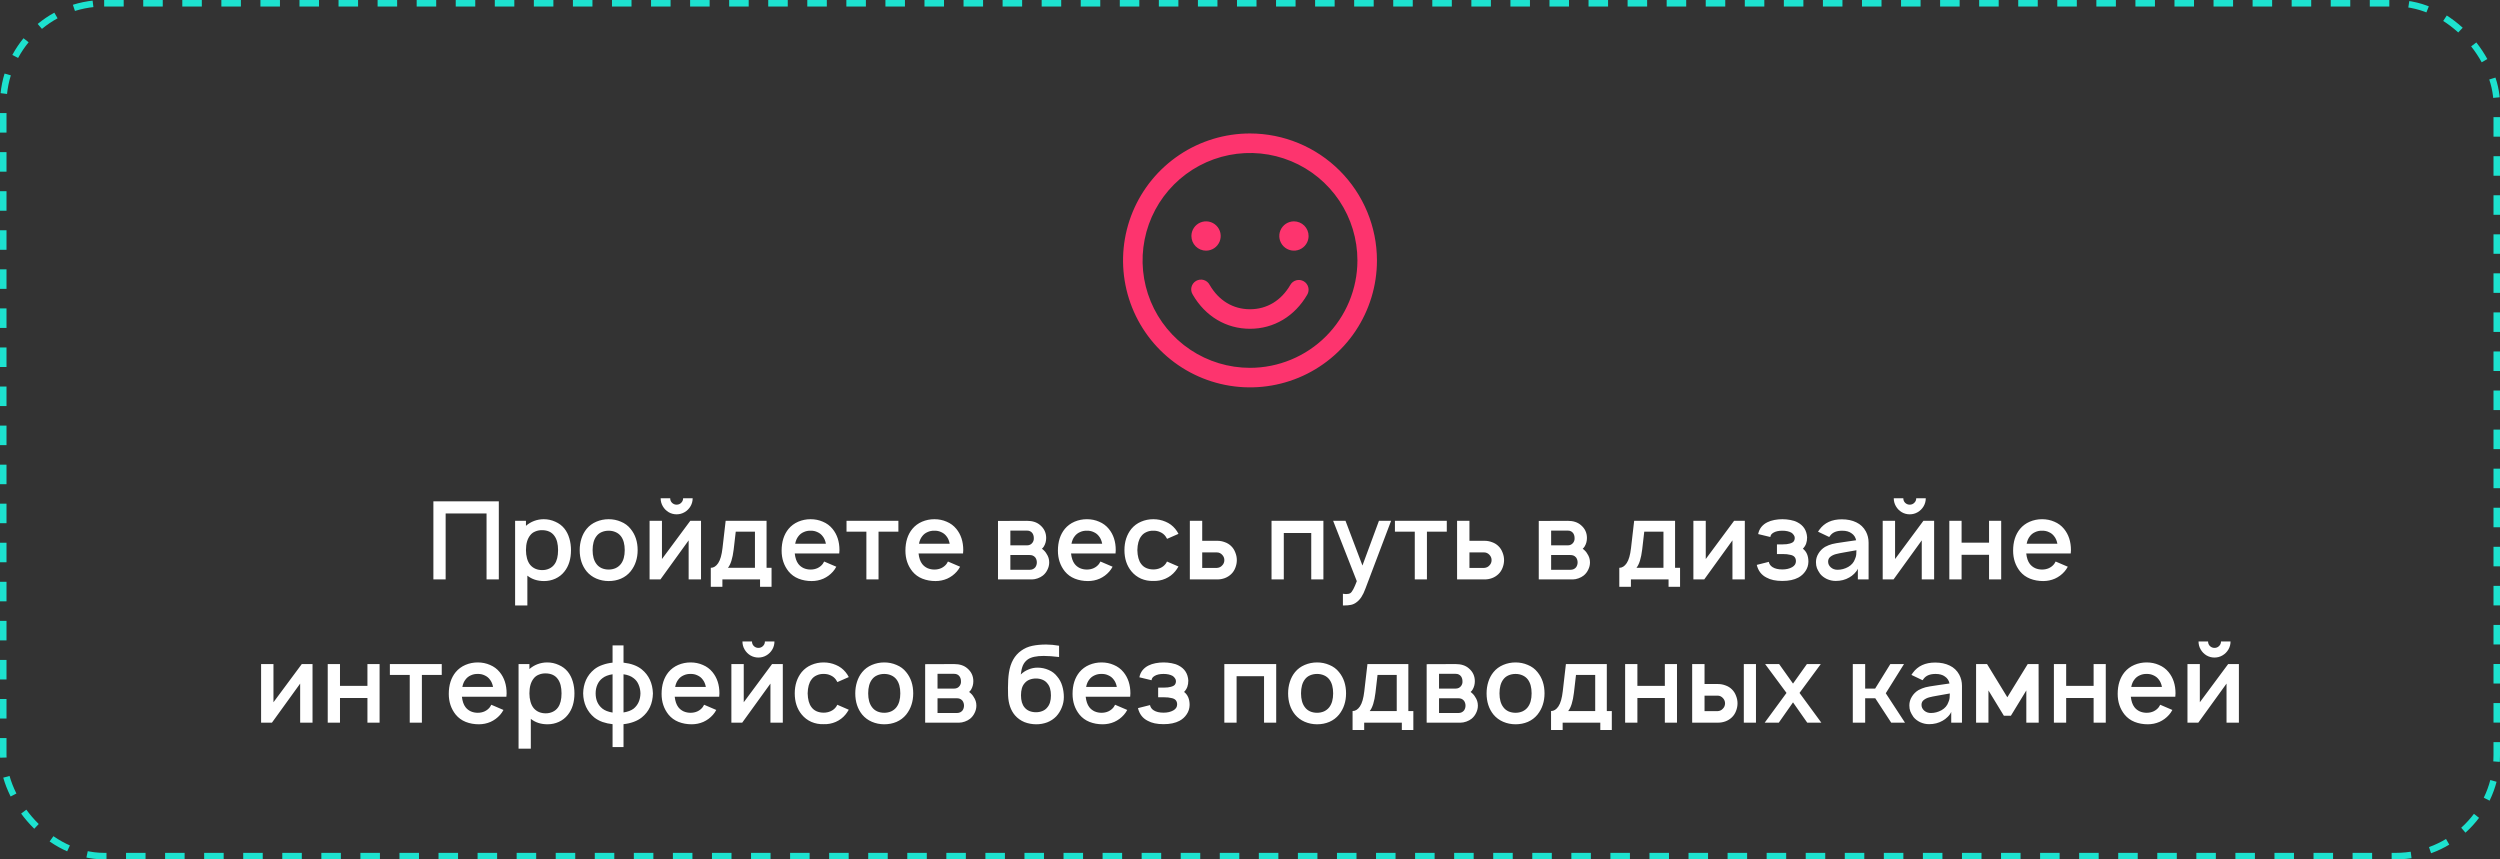 <?xml version="1.0" encoding="UTF-8"?> <svg xmlns="http://www.w3.org/2000/svg" width="384" height="132" viewBox="0 0 384 132" fill="none"><rect x="0" y="0" width="384" height="132" fill="#333333" stroke="none"/><rect x="0.5" y="0.5" width="383" height="131" rx="15.5" stroke="#1DE2CF" stroke-dasharray="3 3"></rect><path d="M192 20.5C188.143 20.5 184.373 21.644 181.166 23.786C177.96 25.929 175.46 28.974 173.984 32.538C172.508 36.101 172.122 40.022 172.875 43.804C173.627 47.587 175.484 51.062 178.211 53.789C180.939 56.516 184.413 58.373 188.196 59.125C191.978 59.878 195.899 59.492 199.462 58.016C203.025 56.54 206.071 54.04 208.214 50.834C210.356 47.627 211.5 43.857 211.5 40C211.495 34.83 209.438 29.873 205.783 26.217C202.127 22.562 197.17 20.506 192 20.5ZM192 56.5C188.737 56.5 185.547 55.532 182.833 53.719C180.12 51.906 178.005 49.329 176.756 46.314C175.507 43.299 175.18 39.982 175.817 36.781C176.454 33.58 178.025 30.64 180.333 28.333C182.64 26.025 185.58 24.454 188.781 23.817C191.982 23.18 195.299 23.507 198.314 24.756C201.329 26.005 203.906 28.12 205.719 30.833C207.532 33.547 208.5 36.737 208.5 40C208.495 44.374 206.755 48.569 203.662 51.662C200.569 54.755 196.375 56.495 192 56.5ZM183 36.25C183 35.805 183.132 35.37 183.379 35C183.626 34.63 183.978 34.342 184.389 34.171C184.8 34.001 185.253 33.956 185.689 34.043C186.125 34.13 186.526 34.344 186.841 34.659C187.156 34.974 187.37 35.375 187.457 35.811C187.544 36.248 187.499 36.7 187.329 37.111C187.158 37.522 186.87 37.874 186.5 38.121C186.13 38.368 185.695 38.5 185.25 38.5C184.653 38.5 184.081 38.263 183.659 37.841C183.237 37.419 183 36.847 183 36.25ZM201 36.25C201 36.695 200.868 37.13 200.621 37.5C200.374 37.87 200.022 38.158 199.611 38.329C199.2 38.499 198.748 38.544 198.311 38.457C197.875 38.37 197.474 38.156 197.159 37.841C196.844 37.526 196.63 37.125 196.543 36.689C196.456 36.252 196.501 35.8 196.671 35.389C196.842 34.978 197.13 34.626 197.5 34.379C197.87 34.132 198.305 34 198.75 34C199.347 34 199.919 34.237 200.341 34.659C200.763 35.081 201 35.653 201 36.25ZM200.799 45.25C198.87 48.586 195.662 50.5 192 50.5C188.338 50.5 185.132 48.587 183.203 45.25C183.094 45.079 183.021 44.888 182.988 44.689C182.955 44.489 182.963 44.285 183.011 44.088C183.06 43.892 183.147 43.707 183.268 43.545C183.39 43.383 183.543 43.248 183.718 43.147C183.893 43.045 184.087 42.981 184.288 42.956C184.488 42.932 184.692 42.948 184.886 43.005C185.081 43.061 185.261 43.156 185.418 43.284C185.575 43.412 185.704 43.571 185.798 43.75C187.198 46.171 189.399 47.5 192 47.5C194.601 47.5 196.802 46.169 198.201 43.75C198.4 43.405 198.727 43.154 199.112 43.051C199.496 42.948 199.905 43.002 200.25 43.201C200.595 43.4 200.846 43.727 200.949 44.111C201.052 44.496 200.998 44.905 200.799 45.25Z" fill="#FD346E"></path><path d="M76.618 89H74.734V78.867H68.451V89H66.568V77H76.618V89ZM86.686 81.183C87.031 81.617 87.287 82.122 87.453 82.7C87.62 83.267 87.703 83.867 87.703 84.5C87.703 85.856 87.364 86.956 86.686 87.8C86.32 88.267 85.859 88.628 85.303 88.883C84.759 89.128 84.181 89.25 83.57 89.25C82.548 89.25 81.692 88.972 81.003 88.417V93H79.12V80H80.787V80.767C81.153 80.444 81.57 80.194 82.037 80.017C82.514 79.839 83.009 79.75 83.52 79.75C84.142 79.75 84.731 79.878 85.287 80.133C85.853 80.378 86.32 80.728 86.686 81.183ZM85.186 86.65C85.542 86.15 85.72 85.433 85.72 84.5C85.72 83.567 85.537 82.844 85.17 82.333C84.759 81.733 84.114 81.433 83.237 81.433C82.87 81.433 82.531 81.5 82.22 81.633C81.909 81.756 81.653 81.944 81.453 82.2C81.009 82.744 80.787 83.511 80.787 84.5C80.787 84.956 80.842 85.383 80.953 85.783C81.064 86.183 81.231 86.517 81.453 86.783C81.909 87.306 82.525 87.567 83.303 87.567C83.681 87.567 84.037 87.489 84.37 87.333C84.703 87.178 84.975 86.95 85.186 86.65ZM93.492 89.25C92.825 89.25 92.192 89.122 91.592 88.867C91.003 88.611 90.508 88.244 90.108 87.767C89.397 86.889 89.042 85.8 89.042 84.5C89.042 83.878 89.131 83.289 89.308 82.733C89.486 82.167 89.753 81.667 90.108 81.233C90.497 80.756 90.992 80.389 91.592 80.133C92.192 79.878 92.825 79.75 93.492 79.75C94.158 79.75 94.786 79.878 95.375 80.133C95.975 80.378 96.469 80.744 96.858 81.233C97.581 82.111 97.942 83.2 97.942 84.5C97.942 85.133 97.853 85.717 97.675 86.25C97.508 86.783 97.236 87.289 96.858 87.767C96.458 88.256 95.964 88.628 95.375 88.883C94.797 89.128 94.169 89.25 93.492 89.25ZM95.375 86.617C95.764 86.106 95.958 85.4 95.958 84.5C95.958 83.589 95.764 82.878 95.375 82.367C95.164 82.089 94.892 81.878 94.558 81.733C94.236 81.589 93.881 81.517 93.492 81.517C93.103 81.517 92.742 81.589 92.408 81.733C92.075 81.878 91.808 82.089 91.608 82.367C91.219 82.878 91.025 83.589 91.025 84.5C91.025 85.4 91.219 86.106 91.608 86.617C91.808 86.894 92.075 87.111 92.408 87.267C92.742 87.411 93.103 87.483 93.492 87.483C93.869 87.483 94.225 87.411 94.558 87.267C94.892 87.111 95.164 86.894 95.375 86.617ZM106.393 76.533C106.393 76.978 106.282 77.389 106.059 77.767C105.837 78.144 105.537 78.444 105.159 78.667C104.782 78.889 104.37 79 103.926 79C103.482 79 103.07 78.889 102.693 78.667C102.326 78.444 102.032 78.144 101.809 77.767C101.587 77.389 101.476 76.978 101.476 76.533H102.943C102.943 76.811 103.037 77.044 103.226 77.233C103.426 77.422 103.659 77.517 103.926 77.517C104.204 77.517 104.437 77.422 104.626 77.233C104.826 77.044 104.926 76.811 104.926 76.533H106.393ZM107.676 89H105.776V83L101.443 89H99.776V80H101.676V85.867L106.026 80H107.676V89ZM117.744 87.217H118.51V90.133H116.744V89H110.96V90.133H109.177V87.217C109.61 87.217 109.988 86.978 110.31 86.5C110.633 86.022 110.855 85.25 110.977 84.183L111.46 80H117.744V87.217ZM115.96 81.667H113.01L112.694 84.4C112.527 85.767 112.233 86.706 111.81 87.217H115.96V81.667ZM122.074 85.017C122.152 85.706 122.335 86.239 122.624 86.617C122.835 86.894 123.107 87.111 123.441 87.267C123.774 87.411 124.13 87.483 124.507 87.483C124.885 87.483 125.235 87.411 125.557 87.267C125.891 87.111 126.163 86.894 126.374 86.617C126.396 86.594 126.468 86.472 126.591 86.25L128.457 87.05C128.302 87.339 128.13 87.589 127.941 87.8C127.53 88.267 127.041 88.628 126.474 88.883C125.907 89.128 125.307 89.25 124.674 89.25C123.952 89.25 123.28 89.128 122.657 88.883C122.046 88.639 121.535 88.267 121.124 87.767C120.413 86.878 120.057 85.817 120.057 84.583C120.057 83.217 120.413 82.1 121.124 81.233C121.524 80.756 122.018 80.389 122.607 80.133C123.207 79.878 123.841 79.75 124.507 79.75C125.185 79.75 125.813 79.878 126.391 80.133C126.98 80.378 127.474 80.744 127.874 81.233C128.585 82.1 128.941 83.189 128.941 84.5C128.941 84.622 128.93 84.794 128.907 85.017H122.074ZM124.507 81.517C124.13 81.506 123.774 81.578 123.441 81.733C123.107 81.878 122.835 82.094 122.624 82.383C122.391 82.672 122.23 83.05 122.141 83.517H126.857C126.768 83.05 126.607 82.672 126.374 82.383C126.163 82.094 125.891 81.878 125.557 81.733C125.235 81.578 124.885 81.506 124.507 81.517ZM137.993 81.667H134.943V89H133.076V81.667H130.026V80H137.993V81.667ZM141.09 85.017C141.167 85.706 141.351 86.239 141.64 86.617C141.851 86.894 142.123 87.111 142.456 87.267C142.79 87.411 143.145 87.483 143.523 87.483C143.901 87.483 144.251 87.411 144.573 87.267C144.906 87.111 145.178 86.894 145.39 86.617C145.412 86.594 145.484 86.472 145.606 86.25L147.473 87.05C147.317 87.339 147.145 87.589 146.956 87.8C146.545 88.267 146.056 88.628 145.49 88.883C144.923 89.128 144.323 89.25 143.69 89.25C142.967 89.25 142.295 89.128 141.673 88.883C141.062 88.639 140.551 88.267 140.14 87.767C139.428 86.878 139.073 85.817 139.073 84.583C139.073 83.217 139.428 82.1 140.14 81.233C140.54 80.756 141.034 80.389 141.623 80.133C142.223 79.878 142.856 79.75 143.523 79.75C144.201 79.75 144.828 79.878 145.406 80.133C145.995 80.378 146.49 80.744 146.89 81.233C147.601 82.1 147.956 83.189 147.956 84.5C147.956 84.622 147.945 84.794 147.923 85.017H141.09ZM143.523 81.517C143.145 81.506 142.79 81.578 142.456 81.733C142.123 81.878 141.851 82.094 141.64 82.383C141.406 82.672 141.245 83.05 141.156 83.517H145.873C145.784 83.05 145.623 82.672 145.39 82.383C145.178 82.094 144.906 81.878 144.573 81.733C144.251 81.578 143.901 81.506 143.523 81.517ZM157.742 80C158.586 80 159.258 80.217 159.758 80.65C160.381 81.172 160.692 81.833 160.692 82.633C160.692 83.111 160.575 83.544 160.342 83.933C160.308 83.978 160.264 84.039 160.208 84.117C160.153 84.183 160.097 84.239 160.042 84.283C160.364 84.528 160.597 84.783 160.742 85.05C161.019 85.45 161.158 85.894 161.158 86.383C161.158 86.772 161.069 87.144 160.892 87.5C160.725 87.856 160.492 88.156 160.192 88.4C159.969 88.578 159.703 88.722 159.392 88.833C159.081 88.944 158.792 89 158.525 89H153.292V80.017L157.742 80ZM155.192 83.767H157.742C158.108 83.767 158.392 83.628 158.592 83.35C158.747 83.128 158.814 82.889 158.792 82.633C158.792 82.367 158.725 82.128 158.592 81.917C158.481 81.761 158.358 81.656 158.225 81.6C158.103 81.533 157.942 81.5 157.742 81.5H155.192V83.767ZM155.192 87.517H158.175C158.531 87.517 158.814 87.389 159.025 87.133C159.181 86.911 159.258 86.661 159.258 86.383C159.258 86.106 159.181 85.856 159.025 85.633C158.903 85.489 158.769 85.389 158.625 85.333C158.492 85.278 158.319 85.25 158.108 85.25H155.192V87.517ZM164.511 85.017C164.589 85.706 164.773 86.239 165.061 86.617C165.273 86.894 165.545 87.111 165.878 87.267C166.211 87.411 166.567 87.483 166.945 87.483C167.323 87.483 167.673 87.411 167.995 87.267C168.328 87.111 168.6 86.894 168.811 86.617C168.834 86.594 168.906 86.472 169.028 86.25L170.895 87.05C170.739 87.339 170.567 87.589 170.378 87.8C169.967 88.267 169.478 88.628 168.911 88.883C168.345 89.128 167.745 89.25 167.111 89.25C166.389 89.25 165.717 89.128 165.095 88.883C164.484 88.639 163.973 88.267 163.561 87.767C162.85 86.878 162.495 85.817 162.495 84.583C162.495 83.217 162.85 82.1 163.561 81.233C163.961 80.756 164.456 80.389 165.045 80.133C165.645 79.878 166.278 79.75 166.945 79.75C167.623 79.75 168.25 79.878 168.828 80.133C169.417 80.378 169.911 80.744 170.311 81.233C171.023 82.1 171.378 83.189 171.378 84.5C171.378 84.622 171.367 84.794 171.345 85.017H164.511ZM166.945 81.517C166.567 81.506 166.211 81.578 165.878 81.733C165.545 81.878 165.273 82.094 165.061 82.383C164.828 82.672 164.667 83.05 164.578 83.517H169.295C169.206 83.05 169.045 82.672 168.811 82.383C168.6 82.094 168.328 81.878 167.995 81.733C167.673 81.578 167.323 81.506 166.945 81.517ZM179.264 82.767C179.197 82.644 179.119 82.517 179.03 82.383C178.819 82.094 178.547 81.878 178.214 81.733C177.88 81.578 177.525 81.506 177.147 81.517C176.769 81.506 176.414 81.578 176.08 81.733C175.747 81.878 175.48 82.094 175.28 82.383C174.914 82.861 174.719 83.567 174.697 84.5C174.719 85.433 174.914 86.139 175.28 86.617C175.48 86.894 175.741 87.106 176.064 87.25C176.397 87.394 176.758 87.467 177.147 87.467C177.536 87.467 177.891 87.394 178.214 87.25C178.547 87.106 178.819 86.894 179.03 86.617C179.108 86.517 179.18 86.394 179.247 86.25L181.014 87.017C180.814 87.35 180.647 87.594 180.514 87.75C180.114 88.239 179.614 88.617 179.014 88.883C178.425 89.139 177.802 89.256 177.147 89.233C176.491 89.256 175.864 89.139 175.264 88.883C174.675 88.617 174.18 88.239 173.78 87.75C173.069 86.883 172.714 85.8 172.714 84.5C172.714 83.211 173.069 82.122 173.78 81.233C174.191 80.744 174.686 80.378 175.264 80.133C175.852 79.878 176.48 79.75 177.147 79.75C177.814 79.75 178.441 79.878 179.03 80.133C179.619 80.378 180.114 80.744 180.514 81.233C180.725 81.489 180.891 81.744 181.014 82L179.264 82.767ZM184.66 80V83.067H186.994C187.383 83.067 187.766 83.139 188.144 83.283C188.522 83.417 188.844 83.617 189.11 83.883C189.388 84.15 189.599 84.478 189.744 84.867C189.899 85.244 189.977 85.633 189.977 86.033C189.977 86.433 189.899 86.828 189.744 87.217C189.599 87.594 189.388 87.917 189.11 88.183C188.833 88.45 188.505 88.656 188.127 88.8C187.76 88.933 187.383 89 186.994 89H182.76V80H184.66ZM184.66 87.233H186.91C187.255 87.211 187.527 87.083 187.727 86.85C187.949 86.628 188.06 86.356 188.06 86.033C188.06 85.733 187.955 85.467 187.744 85.233C187.51 84.978 187.233 84.85 186.91 84.85H184.66V87.233ZM203.274 89H201.407V81.867H197.191V89H195.307V80H203.274V89ZM213.671 80L209.721 90.433C209.365 91.422 208.915 92.111 208.371 92.5C208.115 92.7 207.838 92.833 207.538 92.9C207.238 92.967 206.871 93 206.438 93H206.271V91.2L206.538 91.233L206.754 91.25C207.043 91.25 207.265 91.2 207.421 91.1C207.688 90.922 208.015 90.311 208.404 89.267L204.771 80H206.671L209.271 86.867L211.804 80H213.671ZM222.227 81.667H219.177V89H217.31V81.667H214.26V80H222.227V81.667ZM225.707 80V83.067H228.041C228.43 83.067 228.813 83.139 229.191 83.283C229.568 83.417 229.891 83.617 230.157 83.883C230.435 84.15 230.646 84.478 230.791 84.867C230.946 85.244 231.024 85.633 231.024 86.033C231.024 86.433 230.946 86.828 230.791 87.217C230.646 87.594 230.435 87.917 230.157 88.183C229.88 88.45 229.552 88.656 229.174 88.8C228.807 88.933 228.43 89 228.041 89H223.807V80H225.707ZM225.707 87.233H227.957C228.302 87.211 228.574 87.083 228.774 86.85C228.996 86.628 229.107 86.356 229.107 86.033C229.107 85.733 229.002 85.467 228.791 85.233C228.557 84.978 228.28 84.85 227.957 84.85H225.707V87.233ZM240.804 80C241.649 80 242.321 80.217 242.821 80.65C243.443 81.172 243.754 81.833 243.754 82.633C243.754 83.111 243.638 83.544 243.404 83.933C243.371 83.978 243.326 84.039 243.271 84.117C243.215 84.183 243.16 84.239 243.104 84.283C243.426 84.528 243.66 84.783 243.804 85.05C244.082 85.45 244.221 85.894 244.221 86.383C244.221 86.772 244.132 87.144 243.954 87.5C243.788 87.856 243.554 88.156 243.254 88.4C243.032 88.578 242.765 88.722 242.454 88.833C242.143 88.944 241.854 89 241.588 89H236.354V80.017L240.804 80ZM238.254 83.767H240.804C241.171 83.767 241.454 83.628 241.654 83.35C241.81 83.128 241.876 82.889 241.854 82.633C241.854 82.367 241.788 82.128 241.654 81.917C241.543 81.761 241.421 81.656 241.288 81.6C241.165 81.533 241.004 81.5 240.804 81.5H238.254V83.767ZM238.254 87.517H241.238C241.593 87.517 241.876 87.389 242.088 87.133C242.243 86.911 242.321 86.661 242.321 86.383C242.321 86.106 242.243 85.856 242.088 85.633C241.965 85.489 241.832 85.389 241.688 85.333C241.554 85.278 241.382 85.25 241.171 85.25H238.254V87.517ZM257.291 87.217H258.057V90.133H256.291V89H250.507V90.133H248.724V87.217C249.157 87.217 249.535 86.978 249.857 86.5C250.18 86.022 250.402 85.25 250.524 84.183L251.007 80H257.291V87.217ZM255.507 81.667H252.557L252.241 84.4C252.074 85.767 251.78 86.706 251.357 87.217H255.507V81.667ZM268.004 89H266.104V83L261.771 89H260.104V80H262.004V85.867L266.354 80H268.004V89ZM270.055 82.033C270.133 81.622 270.294 81.261 270.539 80.95C270.794 80.639 271.105 80.394 271.472 80.217C271.783 80.061 272.139 79.944 272.539 79.867C272.95 79.789 273.361 79.75 273.772 79.75C274.183 79.75 274.594 79.789 275.005 79.867C275.427 79.944 275.783 80.061 276.072 80.217C277.005 80.694 277.505 81.467 277.572 82.533C277.572 82.9 277.522 83.222 277.422 83.5C277.322 83.778 277.155 84.039 276.922 84.283C277.489 84.717 277.772 85.383 277.772 86.283C277.761 86.817 277.611 87.294 277.322 87.717C277.044 88.139 276.677 88.472 276.222 88.717C275.577 89.061 274.761 89.233 273.772 89.233C272.761 89.233 271.95 89.061 271.339 88.717C270.561 88.328 270.061 87.678 269.839 86.767L271.689 86.3C271.755 86.644 271.95 86.917 272.272 87.117C272.639 87.35 273.139 87.467 273.772 87.467C274.361 87.467 274.861 87.35 275.272 87.117C275.661 86.894 275.855 86.589 275.855 86.2C275.855 85.644 275.555 85.317 274.955 85.217C274.677 85.139 274.294 85.1 273.805 85.1H272.939V83.617H273.805C274.272 83.617 274.627 83.578 274.872 83.5C275.183 83.422 275.394 83.311 275.505 83.167C275.616 83.022 275.672 82.839 275.672 82.617C275.672 82.461 275.622 82.317 275.522 82.183C275.433 82.039 275.311 81.917 275.155 81.817C274.789 81.617 274.327 81.517 273.772 81.517C273.194 81.517 272.739 81.617 272.405 81.817C272.25 81.906 272.133 82.006 272.055 82.117C271.989 82.217 271.944 82.339 271.922 82.483L270.055 82.033ZM279.249 81.667C279.282 81.622 279.316 81.572 279.349 81.517C279.382 81.461 279.421 81.406 279.466 81.35C280.232 80.294 281.377 79.767 282.899 79.767C283.755 79.767 284.499 79.922 285.132 80.233C285.766 80.533 286.255 81 286.599 81.633C286.877 82.156 287.016 82.728 287.016 83.35V89H285.366V87.35C285.255 87.617 285.071 87.872 284.816 88.117C284.571 88.361 284.316 88.556 284.049 88.7C283.438 89.056 282.743 89.233 281.966 89.233C281.499 89.233 281.043 89.133 280.599 88.933C280.166 88.722 279.821 88.456 279.566 88.133C279.343 87.811 279.182 87.522 279.082 87.267C278.982 87 278.932 86.694 278.932 86.35C278.932 85.872 279.06 85.428 279.316 85.017C279.571 84.594 279.91 84.256 280.332 84C280.71 83.8 281.071 83.656 281.416 83.567C281.771 83.478 282.277 83.389 282.932 83.3L283.482 83.217L285.099 82.983C285.01 82.528 284.777 82.172 284.399 81.917C284.043 81.65 283.566 81.517 282.966 81.517C282.132 81.517 281.532 81.75 281.166 82.217C281.055 82.35 280.988 82.439 280.966 82.483L279.249 81.667ZM285.149 84.517C284.827 84.561 284.199 84.672 283.266 84.85C282.732 84.939 282.299 85.028 281.966 85.117C281.643 85.206 281.366 85.344 281.132 85.533C280.91 85.711 280.799 85.956 280.799 86.267C280.799 86.611 280.938 86.906 281.216 87.15C281.493 87.394 281.838 87.517 282.249 87.517C282.816 87.517 283.36 87.372 283.882 87.083C284.405 86.783 284.755 86.372 284.932 85.85C285.032 85.628 285.093 85.417 285.116 85.217C285.138 85.006 285.149 84.772 285.149 84.517ZM295.799 76.533C295.799 76.978 295.688 77.389 295.466 77.767C295.243 78.144 294.943 78.444 294.566 78.667C294.188 78.889 293.777 79 293.332 79C292.888 79 292.477 78.889 292.099 78.667C291.732 78.444 291.438 78.144 291.216 77.767C290.993 77.389 290.882 76.978 290.882 76.533H292.349C292.349 76.811 292.443 77.044 292.632 77.233C292.832 77.422 293.066 77.517 293.332 77.517C293.61 77.517 293.843 77.422 294.032 77.233C294.232 77.044 294.332 76.811 294.332 76.533H295.799ZM297.082 89H295.182V83L290.849 89H289.182V80H291.082V85.867L295.432 80H297.082V89ZM307.383 80V89H305.517V85.217H301.3V89H299.417V80H301.3V83.35H305.517V80H307.383ZM311.23 85.017C311.308 85.706 311.491 86.239 311.78 86.617C311.991 86.894 312.264 87.111 312.597 87.267C312.93 87.411 313.286 87.483 313.664 87.483C314.041 87.483 314.391 87.411 314.714 87.267C315.047 87.111 315.319 86.894 315.53 86.617C315.552 86.594 315.625 86.472 315.747 86.25L317.614 87.05C317.458 87.339 317.286 87.589 317.097 87.8C316.686 88.267 316.197 88.628 315.63 88.883C315.064 89.128 314.464 89.25 313.83 89.25C313.108 89.25 312.436 89.128 311.814 88.883C311.202 88.639 310.691 88.267 310.28 87.767C309.569 86.878 309.214 85.817 309.214 84.583C309.214 83.217 309.569 82.1 310.28 81.233C310.68 80.756 311.175 80.389 311.764 80.133C312.364 79.878 312.997 79.75 313.664 79.75C314.341 79.75 314.969 79.878 315.547 80.133C316.136 80.378 316.63 80.744 317.03 81.233C317.741 82.1 318.097 83.189 318.097 84.5C318.097 84.622 318.086 84.794 318.064 85.017H311.23ZM313.664 81.517C313.286 81.506 312.93 81.578 312.597 81.733C312.264 81.878 311.991 82.094 311.78 82.383C311.547 82.672 311.386 83.05 311.297 83.517H316.014C315.925 83.05 315.764 82.672 315.53 82.383C315.319 82.094 315.047 81.878 314.714 81.733C314.391 81.578 314.041 81.506 313.664 81.517ZM48.004 111H46.104V105L41.771 111H40.104V102H42.004V107.867L46.354 102H48.004V111ZM58.305 102V111H56.438V107.217H52.222V111H50.339V102H52.222V105.35H56.438V102H58.305ZM67.852 103.667H64.802V111H62.935V103.667H59.885V102H67.852V103.667ZM70.949 107.017C71.027 107.706 71.21 108.239 71.499 108.617C71.71 108.894 71.982 109.111 72.316 109.267C72.649 109.411 73.004 109.483 73.382 109.483C73.76 109.483 74.11 109.411 74.432 109.267C74.766 109.111 75.038 108.894 75.249 108.617C75.271 108.594 75.343 108.472 75.466 108.25L77.332 109.05C77.177 109.339 77.004 109.589 76.816 109.8C76.404 110.267 75.916 110.628 75.349 110.883C74.782 111.128 74.182 111.25 73.549 111.25C72.827 111.25 72.154 111.128 71.532 110.883C70.921 110.639 70.41 110.267 69.999 109.767C69.288 108.878 68.932 107.817 68.932 106.583C68.932 105.217 69.288 104.1 69.999 103.233C70.399 102.756 70.893 102.389 71.482 102.133C72.082 101.878 72.716 101.75 73.382 101.75C74.06 101.75 74.688 101.878 75.266 102.133C75.855 102.378 76.349 102.744 76.749 103.233C77.46 104.1 77.816 105.189 77.816 106.5C77.816 106.622 77.805 106.794 77.782 107.017H70.949ZM73.382 103.517C73.004 103.506 72.649 103.578 72.316 103.733C71.982 103.878 71.71 104.094 71.499 104.383C71.266 104.672 71.105 105.05 71.016 105.517H75.732C75.643 105.05 75.482 104.672 75.249 104.383C75.038 104.094 74.766 103.878 74.432 103.733C74.11 103.578 73.76 103.506 73.382 103.517ZM87.218 103.183C87.562 103.617 87.818 104.122 87.984 104.7C88.151 105.267 88.234 105.867 88.234 106.5C88.234 107.856 87.895 108.956 87.218 109.8C86.851 110.267 86.39 110.628 85.834 110.883C85.29 111.128 84.712 111.25 84.101 111.25C83.079 111.25 82.223 110.972 81.534 110.417V115H79.651V102H81.318V102.767C81.684 102.444 82.101 102.194 82.568 102.017C83.046 101.839 83.54 101.75 84.051 101.75C84.673 101.75 85.262 101.878 85.818 102.133C86.384 102.378 86.851 102.728 87.218 103.183ZM85.718 108.65C86.073 108.15 86.251 107.433 86.251 106.5C86.251 105.567 86.068 104.844 85.701 104.333C85.29 103.733 84.645 103.433 83.768 103.433C83.401 103.433 83.062 103.5 82.751 103.633C82.44 103.756 82.184 103.944 81.984 104.2C81.54 104.744 81.318 105.511 81.318 106.5C81.318 106.956 81.373 107.383 81.484 107.783C81.596 108.183 81.762 108.517 81.984 108.783C82.44 109.306 83.057 109.567 83.834 109.567C84.212 109.567 84.568 109.489 84.901 109.333C85.234 109.178 85.507 108.95 85.718 108.65ZM98.573 102.817C99.662 103.706 100.234 104.933 100.29 106.5C100.256 108.078 99.684 109.311 98.573 110.2C98.228 110.478 97.812 110.706 97.323 110.883C96.834 111.061 96.317 111.178 95.773 111.233V114.75H94.09V111.233C93.556 111.178 93.045 111.067 92.556 110.9C92.067 110.722 91.64 110.489 91.273 110.2C90.74 109.756 90.323 109.217 90.023 108.583C89.734 107.95 89.584 107.256 89.573 106.5C89.584 105.767 89.728 105.083 90.006 104.45C90.295 103.817 90.717 103.272 91.273 102.817C91.629 102.528 92.051 102.3 92.54 102.133C93.028 101.956 93.545 101.839 94.09 101.783V99.133H95.773V101.783C96.951 101.917 97.884 102.261 98.573 102.817ZM92.54 108.85C92.906 109.139 93.423 109.339 94.09 109.45V103.567C93.434 103.667 92.917 103.867 92.54 104.167C92.195 104.422 91.934 104.756 91.756 105.167C91.579 105.567 91.49 106.011 91.49 106.5C91.49 107.511 91.84 108.294 92.54 108.85ZM97.323 108.85C98.001 108.294 98.351 107.511 98.373 106.5C98.362 106.022 98.267 105.578 98.09 105.167C97.923 104.756 97.667 104.422 97.323 104.167C96.934 103.856 96.417 103.656 95.773 103.567V109.433C96.417 109.333 96.934 109.139 97.323 108.85ZM103.636 107.017C103.714 107.706 103.898 108.239 104.186 108.617C104.398 108.894 104.67 109.111 105.003 109.267C105.336 109.411 105.692 109.483 106.07 109.483C106.448 109.483 106.798 109.411 107.12 109.267C107.453 109.111 107.725 108.894 107.936 108.617C107.959 108.594 108.031 108.472 108.153 108.25L110.02 109.05C109.864 109.339 109.692 109.589 109.503 109.8C109.092 110.267 108.603 110.628 108.036 110.883C107.47 111.128 106.87 111.25 106.236 111.25C105.514 111.25 104.842 111.128 104.22 110.883C103.609 110.639 103.098 110.267 102.686 109.767C101.975 108.878 101.62 107.817 101.62 106.583C101.62 105.217 101.975 104.1 102.686 103.233C103.086 102.756 103.581 102.389 104.17 102.133C104.77 101.878 105.403 101.75 106.07 101.75C106.748 101.75 107.375 101.878 107.953 102.133C108.542 102.378 109.036 102.744 109.436 103.233C110.148 104.1 110.503 105.189 110.503 106.5C110.503 106.622 110.492 106.794 110.47 107.017H103.636ZM106.07 103.517C105.692 103.506 105.336 103.578 105.003 103.733C104.67 103.878 104.398 104.094 104.186 104.383C103.953 104.672 103.792 105.05 103.703 105.517H108.42C108.331 105.05 108.17 104.672 107.936 104.383C107.725 104.094 107.453 103.878 107.12 103.733C106.798 103.578 106.448 103.506 106.07 103.517ZM118.955 98.533C118.955 98.978 118.844 99.389 118.622 99.767C118.4 100.144 118.1 100.444 117.722 100.667C117.344 100.889 116.933 101 116.489 101C116.044 101 115.633 100.889 115.255 100.667C114.889 100.444 114.594 100.144 114.372 99.767C114.15 99.389 114.039 98.978 114.039 98.533H115.505C115.505 98.811 115.6 99.044 115.789 99.233C115.989 99.422 116.222 99.517 116.489 99.517C116.766 99.517 117 99.422 117.189 99.233C117.389 99.044 117.489 98.811 117.489 98.533H118.955ZM120.239 111H118.339V105L114.005 111H112.339V102H114.239V107.867L118.589 102H120.239V111ZM128.623 104.767C128.556 104.644 128.478 104.517 128.39 104.383C128.178 104.094 127.906 103.878 127.573 103.733C127.24 103.578 126.884 103.506 126.506 103.517C126.128 103.506 125.773 103.578 125.44 103.733C125.106 103.878 124.84 104.094 124.64 104.383C124.273 104.861 124.078 105.567 124.056 106.5C124.078 107.433 124.273 108.139 124.64 108.617C124.84 108.894 125.101 109.106 125.423 109.25C125.756 109.394 126.117 109.467 126.506 109.467C126.895 109.467 127.251 109.394 127.573 109.25C127.906 109.106 128.178 108.894 128.39 108.617C128.467 108.517 128.54 108.394 128.606 108.25L130.373 109.017C130.173 109.35 130.006 109.594 129.873 109.75C129.473 110.239 128.973 110.617 128.373 110.883C127.784 111.139 127.162 111.256 126.506 111.233C125.851 111.256 125.223 111.139 124.623 110.883C124.034 110.617 123.54 110.239 123.14 109.75C122.428 108.883 122.073 107.8 122.073 106.5C122.073 105.211 122.428 104.122 123.14 103.233C123.551 102.744 124.045 102.378 124.623 102.133C125.212 101.878 125.84 101.75 126.506 101.75C127.173 101.75 127.801 101.878 128.39 102.133C128.978 102.378 129.473 102.744 129.873 103.233C130.084 103.489 130.251 103.744 130.373 104L128.623 104.767ZM135.82 111.25C135.153 111.25 134.52 111.122 133.92 110.867C133.331 110.611 132.836 110.244 132.436 109.767C131.725 108.889 131.37 107.8 131.37 106.5C131.37 105.878 131.459 105.289 131.636 104.733C131.814 104.167 132.081 103.667 132.436 103.233C132.825 102.756 133.32 102.389 133.92 102.133C134.52 101.878 135.153 101.75 135.82 101.75C136.486 101.75 137.114 101.878 137.703 102.133C138.303 102.378 138.798 102.744 139.186 103.233C139.909 104.111 140.27 105.2 140.27 106.5C140.27 107.133 140.181 107.717 140.003 108.25C139.836 108.783 139.564 109.289 139.186 109.767C138.786 110.256 138.292 110.628 137.703 110.883C137.125 111.128 136.498 111.25 135.82 111.25ZM137.703 108.617C138.092 108.106 138.286 107.4 138.286 106.5C138.286 105.589 138.092 104.878 137.703 104.367C137.492 104.089 137.22 103.878 136.886 103.733C136.564 103.589 136.209 103.517 135.82 103.517C135.431 103.517 135.07 103.589 134.736 103.733C134.403 103.878 134.136 104.089 133.936 104.367C133.548 104.878 133.353 105.589 133.353 106.5C133.353 107.4 133.548 108.106 133.936 108.617C134.136 108.894 134.403 109.111 134.736 109.267C135.07 109.411 135.431 109.483 135.82 109.483C136.198 109.483 136.553 109.411 136.886 109.267C137.22 109.111 137.492 108.894 137.703 108.617ZM146.554 102C147.399 102 148.071 102.217 148.571 102.65C149.193 103.172 149.504 103.833 149.504 104.633C149.504 105.111 149.388 105.544 149.154 105.933C149.121 105.978 149.076 106.039 149.021 106.117C148.965 106.183 148.91 106.239 148.854 106.283C149.176 106.528 149.41 106.783 149.554 107.05C149.832 107.45 149.971 107.894 149.971 108.383C149.971 108.772 149.882 109.144 149.704 109.5C149.538 109.856 149.304 110.156 149.004 110.4C148.782 110.578 148.515 110.722 148.204 110.833C147.893 110.944 147.604 111 147.338 111H142.104V102.017L146.554 102ZM144.004 105.767H146.554C146.921 105.767 147.204 105.628 147.404 105.35C147.56 105.128 147.626 104.889 147.604 104.633C147.604 104.367 147.538 104.128 147.404 103.917C147.293 103.761 147.171 103.656 147.038 103.6C146.915 103.533 146.754 103.5 146.554 103.5H144.004V105.767ZM144.004 109.517H146.988C147.343 109.517 147.626 109.389 147.838 109.133C147.993 108.911 148.071 108.661 148.071 108.383C148.071 108.106 147.993 107.856 147.838 107.633C147.715 107.489 147.582 107.389 147.438 107.333C147.304 107.278 147.132 107.25 146.921 107.25H144.004V109.517ZM159.374 102.55C159.963 102.55 160.524 102.667 161.057 102.9C161.591 103.122 162.03 103.456 162.374 103.9C162.73 104.311 162.991 104.794 163.157 105.35C163.324 105.906 163.407 106.478 163.407 107.067C163.407 107.622 163.302 108.156 163.091 108.667C162.891 109.178 162.607 109.633 162.241 110.033C161.852 110.433 161.391 110.739 160.857 110.95C160.324 111.15 159.763 111.25 159.174 111.25C158.541 111.25 157.935 111.139 157.357 110.917C156.791 110.683 156.307 110.339 155.907 109.883C155.252 109.117 154.896 108.094 154.841 106.817C154.83 106.539 154.824 106.15 154.824 105.65C154.824 104.75 154.874 103.972 154.974 103.317C155.207 101.783 155.841 100.656 156.874 99.933C157.363 99.578 157.924 99.333 158.557 99.2C159.191 99.067 159.902 99 160.691 99C161.302 99 161.963 99.061 162.674 99.183V100.917C161.763 100.806 160.974 100.75 160.307 100.75C159.196 100.75 158.385 100.928 157.874 101.283C157.53 101.528 157.274 101.844 157.107 102.233C156.952 102.622 156.846 103.078 156.791 103.6C157.135 103.267 157.53 103.011 157.974 102.833C158.418 102.644 158.885 102.55 159.374 102.55ZM159.124 104.217C158.768 104.217 158.435 104.278 158.124 104.4C157.824 104.522 157.574 104.706 157.374 104.95C157.007 105.361 156.824 105.978 156.824 106.8C156.824 107.611 157.007 108.233 157.374 108.667C157.574 108.911 157.824 109.094 158.124 109.217C158.435 109.339 158.768 109.4 159.124 109.4C159.48 109.4 159.807 109.339 160.107 109.217C160.418 109.094 160.668 108.911 160.857 108.667C161.235 108.244 161.424 107.628 161.424 106.817C161.424 105.994 161.235 105.372 160.857 104.95C160.668 104.706 160.418 104.522 160.107 104.4C159.807 104.278 159.48 104.217 159.124 104.217ZM166.761 107.017C166.839 107.706 167.023 108.239 167.311 108.617C167.523 108.894 167.795 109.111 168.128 109.267C168.461 109.411 168.817 109.483 169.195 109.483C169.573 109.483 169.923 109.411 170.245 109.267C170.578 109.111 170.85 108.894 171.061 108.617C171.084 108.594 171.156 108.472 171.278 108.25L173.145 109.05C172.989 109.339 172.817 109.589 172.628 109.8C172.217 110.267 171.728 110.628 171.161 110.883C170.595 111.128 169.995 111.25 169.361 111.25C168.639 111.25 167.967 111.128 167.345 110.883C166.734 110.639 166.223 110.267 165.811 109.767C165.1 108.878 164.745 107.817 164.745 106.583C164.745 105.217 165.1 104.1 165.811 103.233C166.211 102.756 166.706 102.389 167.295 102.133C167.895 101.878 168.528 101.75 169.195 101.75C169.873 101.75 170.5 101.878 171.078 102.133C171.667 102.378 172.161 102.744 172.561 103.233C173.273 104.1 173.628 105.189 173.628 106.5C173.628 106.622 173.617 106.794 173.595 107.017H166.761ZM169.195 103.517C168.817 103.506 168.461 103.578 168.128 103.733C167.795 103.878 167.523 104.094 167.311 104.383C167.078 104.672 166.917 105.05 166.828 105.517H171.545C171.456 105.05 171.295 104.672 171.061 104.383C170.85 104.094 170.578 103.878 170.245 103.733C169.923 103.578 169.573 103.506 169.195 103.517ZM175.008 104.033C175.086 103.622 175.247 103.261 175.492 102.95C175.747 102.639 176.058 102.394 176.425 102.217C176.736 102.061 177.092 101.944 177.492 101.867C177.903 101.789 178.314 101.75 178.725 101.75C179.136 101.75 179.547 101.789 179.958 101.867C180.381 101.944 180.736 102.061 181.025 102.217C181.958 102.694 182.458 103.467 182.525 104.533C182.525 104.9 182.475 105.222 182.375 105.5C182.275 105.778 182.108 106.039 181.875 106.283C182.442 106.717 182.725 107.383 182.725 108.283C182.714 108.817 182.564 109.294 182.275 109.717C181.997 110.139 181.631 110.472 181.175 110.717C180.531 111.061 179.714 111.233 178.725 111.233C177.714 111.233 176.903 111.061 176.292 110.717C175.514 110.328 175.014 109.678 174.792 108.767L176.642 108.3C176.708 108.644 176.903 108.917 177.225 109.117C177.592 109.35 178.092 109.467 178.725 109.467C179.314 109.467 179.814 109.35 180.225 109.117C180.614 108.894 180.808 108.589 180.808 108.2C180.808 107.644 180.508 107.317 179.908 107.217C179.631 107.139 179.247 107.1 178.758 107.1H177.892V105.617H178.758C179.225 105.617 179.581 105.578 179.825 105.5C180.136 105.422 180.347 105.311 180.458 105.167C180.569 105.022 180.625 104.839 180.625 104.617C180.625 104.461 180.575 104.317 180.475 104.183C180.386 104.039 180.264 103.917 180.108 103.817C179.742 103.617 179.281 103.517 178.725 103.517C178.147 103.517 177.692 103.617 177.358 103.817C177.203 103.906 177.086 104.006 177.008 104.117C176.942 104.217 176.897 104.339 176.875 104.483L175.008 104.033ZM196.024 111H194.157V103.867H189.941V111H188.057V102H196.024V111ZM202.304 111.25C201.638 111.25 201.004 111.122 200.404 110.867C199.815 110.611 199.321 110.244 198.921 109.767C198.21 108.889 197.854 107.8 197.854 106.5C197.854 105.878 197.943 105.289 198.121 104.733C198.299 104.167 198.565 103.667 198.921 103.233C199.31 102.756 199.804 102.389 200.404 102.133C201.004 101.878 201.638 101.75 202.304 101.75C202.971 101.75 203.599 101.878 204.188 102.133C204.788 102.378 205.282 102.744 205.671 103.233C206.393 104.111 206.754 105.2 206.754 106.5C206.754 107.133 206.665 107.717 206.488 108.25C206.321 108.783 206.049 109.289 205.671 109.767C205.271 110.256 204.776 110.628 204.188 110.883C203.61 111.128 202.982 111.25 202.304 111.25ZM204.188 108.617C204.576 108.106 204.771 107.4 204.771 106.5C204.771 105.589 204.576 104.878 204.188 104.367C203.976 104.089 203.704 103.878 203.371 103.733C203.049 103.589 202.693 103.517 202.304 103.517C201.915 103.517 201.554 103.589 201.221 103.733C200.888 103.878 200.621 104.089 200.421 104.367C200.032 104.878 199.838 105.589 199.838 106.5C199.838 107.4 200.032 108.106 200.421 108.617C200.621 108.894 200.888 109.111 201.221 109.267C201.554 109.411 201.915 109.483 202.304 109.483C202.682 109.483 203.038 109.411 203.371 109.267C203.704 109.111 203.976 108.894 204.188 108.617ZM216.322 109.217H217.089V112.133H215.322V111H209.539V112.133H207.755V109.217C208.189 109.217 208.566 108.978 208.889 108.5C209.211 108.022 209.433 107.25 209.555 106.183L210.039 102H216.322V109.217ZM214.539 103.667H211.589L211.272 106.4C211.105 107.767 210.811 108.706 210.389 109.217H214.539V103.667ZM223.585 102C224.43 102 225.102 102.217 225.602 102.65C226.224 103.172 226.535 103.833 226.535 104.633C226.535 105.111 226.419 105.544 226.185 105.933C226.152 105.978 226.108 106.039 226.052 106.117C225.997 106.183 225.941 106.239 225.885 106.283C226.208 106.528 226.441 106.783 226.585 107.05C226.863 107.45 227.002 107.894 227.002 108.383C227.002 108.772 226.913 109.144 226.735 109.5C226.569 109.856 226.335 110.156 226.035 110.4C225.813 110.578 225.547 110.722 225.235 110.833C224.924 110.944 224.635 111 224.369 111H219.135V102.017L223.585 102ZM221.035 105.767H223.585C223.952 105.767 224.235 105.628 224.435 105.35C224.591 105.128 224.658 104.889 224.635 104.633C224.635 104.367 224.569 104.128 224.435 103.917C224.324 103.761 224.202 103.656 224.069 103.6C223.947 103.533 223.785 103.5 223.585 103.5H221.035V105.767ZM221.035 109.517H224.019C224.374 109.517 224.658 109.389 224.869 109.133C225.024 108.911 225.102 108.661 225.102 108.383C225.102 108.106 225.024 107.856 224.869 107.633C224.747 107.489 224.613 107.389 224.469 107.333C224.335 107.278 224.163 107.25 223.952 107.25H221.035V109.517ZM232.789 111.25C232.122 111.25 231.489 111.122 230.889 110.867C230.3 110.611 229.805 110.244 229.405 109.767C228.694 108.889 228.339 107.8 228.339 106.5C228.339 105.878 228.427 105.289 228.605 104.733C228.783 104.167 229.05 103.667 229.405 103.233C229.794 102.756 230.289 102.389 230.889 102.133C231.489 101.878 232.122 101.75 232.789 101.75C233.455 101.75 234.083 101.878 234.672 102.133C235.272 102.378 235.766 102.744 236.155 103.233C236.877 104.111 237.239 105.2 237.239 106.5C237.239 107.133 237.15 107.717 236.972 108.25C236.805 108.783 236.533 109.289 236.155 109.767C235.755 110.256 235.261 110.628 234.672 110.883C234.094 111.128 233.466 111.25 232.789 111.25ZM234.672 108.617C235.061 108.106 235.255 107.4 235.255 106.5C235.255 105.589 235.061 104.878 234.672 104.367C234.461 104.089 234.189 103.878 233.855 103.733C233.533 103.589 233.177 103.517 232.789 103.517C232.4 103.517 232.039 103.589 231.705 103.733C231.372 103.878 231.105 104.089 230.905 104.367C230.516 104.878 230.322 105.589 230.322 106.5C230.322 107.4 230.516 108.106 230.905 108.617C231.105 108.894 231.372 109.111 231.705 109.267C232.039 109.411 232.4 109.483 232.789 109.483C233.166 109.483 233.522 109.411 233.855 109.267C234.189 109.111 234.461 108.894 234.672 108.617ZM246.806 109.217H247.573V112.133H245.806V111H240.023V112.133H238.24V109.217C238.673 109.217 239.051 108.978 239.373 108.5C239.695 108.022 239.917 107.25 240.04 106.183L240.523 102H246.806V109.217ZM245.023 103.667H242.073L241.756 106.4C241.59 107.767 241.295 108.706 240.873 109.217H245.023V103.667ZM257.586 102V111H255.72V107.217H251.503V111H249.62V102H251.503V105.35H255.72V102H257.586ZM261.817 102V105.067H263.9C264.289 105.067 264.672 105.139 265.05 105.283C265.428 105.417 265.75 105.617 266.017 105.883C266.294 106.15 266.506 106.478 266.65 106.867C266.806 107.244 266.883 107.633 266.883 108.033C266.883 108.433 266.806 108.828 266.65 109.217C266.506 109.594 266.294 109.917 266.017 110.183C265.739 110.45 265.411 110.656 265.033 110.8C264.667 110.933 264.289 111 263.9 111H259.917V102H261.817ZM269.717 102V111H267.85V102H269.717ZM261.817 109.233H263.817C264.161 109.211 264.433 109.083 264.633 108.85C264.856 108.628 264.967 108.356 264.967 108.033C264.967 107.733 264.861 107.467 264.65 107.233C264.417 106.978 264.139 106.85 263.817 106.85H261.817V109.233ZM276.407 106.433L279.757 111H277.591L275.407 107.883L273.224 111H271.057L274.407 106.433L271.124 102H273.274L275.407 105L277.541 102H279.674L276.407 106.433ZM289.655 106.483L292.605 111H290.489L288.039 107.25H286.489V111H284.589V102H286.489V105.767H288.022L290.355 102H292.455L289.655 106.483ZM293.593 103.667C293.626 103.622 293.659 103.572 293.693 103.517C293.726 103.461 293.765 103.406 293.809 103.35C294.576 102.294 295.72 101.767 297.243 101.767C298.098 101.767 298.843 101.922 299.476 102.233C300.109 102.533 300.598 103 300.943 103.633C301.22 104.156 301.359 104.728 301.359 105.35V111H299.709V109.35C299.598 109.617 299.415 109.872 299.159 110.117C298.915 110.361 298.659 110.556 298.393 110.7C297.782 111.056 297.087 111.233 296.309 111.233C295.843 111.233 295.387 111.133 294.943 110.933C294.509 110.722 294.165 110.456 293.909 110.133C293.687 109.811 293.526 109.522 293.426 109.267C293.326 109 293.276 108.694 293.276 108.35C293.276 107.872 293.404 107.428 293.659 107.017C293.915 106.594 294.254 106.256 294.676 106C295.054 105.8 295.415 105.656 295.759 105.567C296.115 105.478 296.62 105.389 297.276 105.3L297.826 105.217L299.443 104.983C299.354 104.528 299.12 104.172 298.743 103.917C298.387 103.65 297.909 103.517 297.309 103.517C296.476 103.517 295.876 103.75 295.509 104.217C295.398 104.35 295.332 104.439 295.309 104.483L293.593 103.667ZM299.493 106.517C299.17 106.561 298.543 106.672 297.609 106.85C297.076 106.939 296.643 107.028 296.309 107.117C295.987 107.206 295.709 107.344 295.476 107.533C295.254 107.711 295.143 107.956 295.143 108.267C295.143 108.611 295.282 108.906 295.559 109.15C295.837 109.394 296.182 109.517 296.593 109.517C297.159 109.517 297.704 109.372 298.226 109.083C298.748 108.783 299.098 108.372 299.276 107.85C299.376 107.628 299.437 107.417 299.459 107.217C299.482 107.006 299.493 106.772 299.493 106.517ZM313.126 102L313.143 111H311.243V106.05L308.876 109.933H307.793L305.426 106.05V111H303.526V102H305.209L308.326 107.1L311.459 102H313.126ZM323.446 102V111H321.579V107.217H317.363V111H315.479V102H317.363V105.35H321.579V102H323.446ZM327.293 107.017C327.37 107.706 327.554 108.239 327.843 108.617C328.054 108.894 328.326 109.111 328.659 109.267C328.993 109.411 329.348 109.483 329.726 109.483C330.104 109.483 330.454 109.411 330.776 109.267C331.109 109.111 331.382 108.894 331.593 108.617C331.615 108.594 331.687 108.472 331.809 108.25L333.676 109.05C333.52 109.339 333.348 109.589 333.159 109.8C332.748 110.267 332.259 110.628 331.693 110.883C331.126 111.128 330.526 111.25 329.893 111.25C329.17 111.25 328.498 111.128 327.876 110.883C327.265 110.639 326.754 110.267 326.343 109.767C325.632 108.878 325.276 107.817 325.276 106.583C325.276 105.217 325.632 104.1 326.343 103.233C326.743 102.756 327.237 102.389 327.826 102.133C328.426 101.878 329.059 101.75 329.726 101.75C330.404 101.75 331.032 101.878 331.609 102.133C332.198 102.378 332.693 102.744 333.093 103.233C333.804 104.1 334.159 105.189 334.159 106.5C334.159 106.622 334.148 106.794 334.126 107.017H327.293ZM329.726 103.517C329.348 103.506 328.993 103.578 328.659 103.733C328.326 103.878 328.054 104.094 327.843 104.383C327.609 104.672 327.448 105.05 327.359 105.517H332.076C331.987 105.05 331.826 104.672 331.593 104.383C331.382 104.094 331.109 103.878 330.776 103.733C330.454 103.578 330.104 103.506 329.726 103.517ZM342.611 98.533C342.611 98.978 342.5 99.389 342.278 99.767C342.056 100.144 341.756 100.444 341.378 100.667C341 100.889 340.589 101 340.145 101C339.7 101 339.289 100.889 338.911 100.667C338.545 100.444 338.25 100.144 338.028 99.767C337.806 99.389 337.695 98.978 337.695 98.533H339.161C339.161 98.811 339.256 99.044 339.445 99.233C339.645 99.422 339.878 99.517 340.145 99.517C340.423 99.517 340.656 99.422 340.845 99.233C341.045 99.044 341.145 98.811 341.145 98.533H342.611ZM343.895 111H341.995V105L337.661 111H335.995V102H337.895V107.867L342.245 102H343.895V111Z" fill="white"></path></svg> 